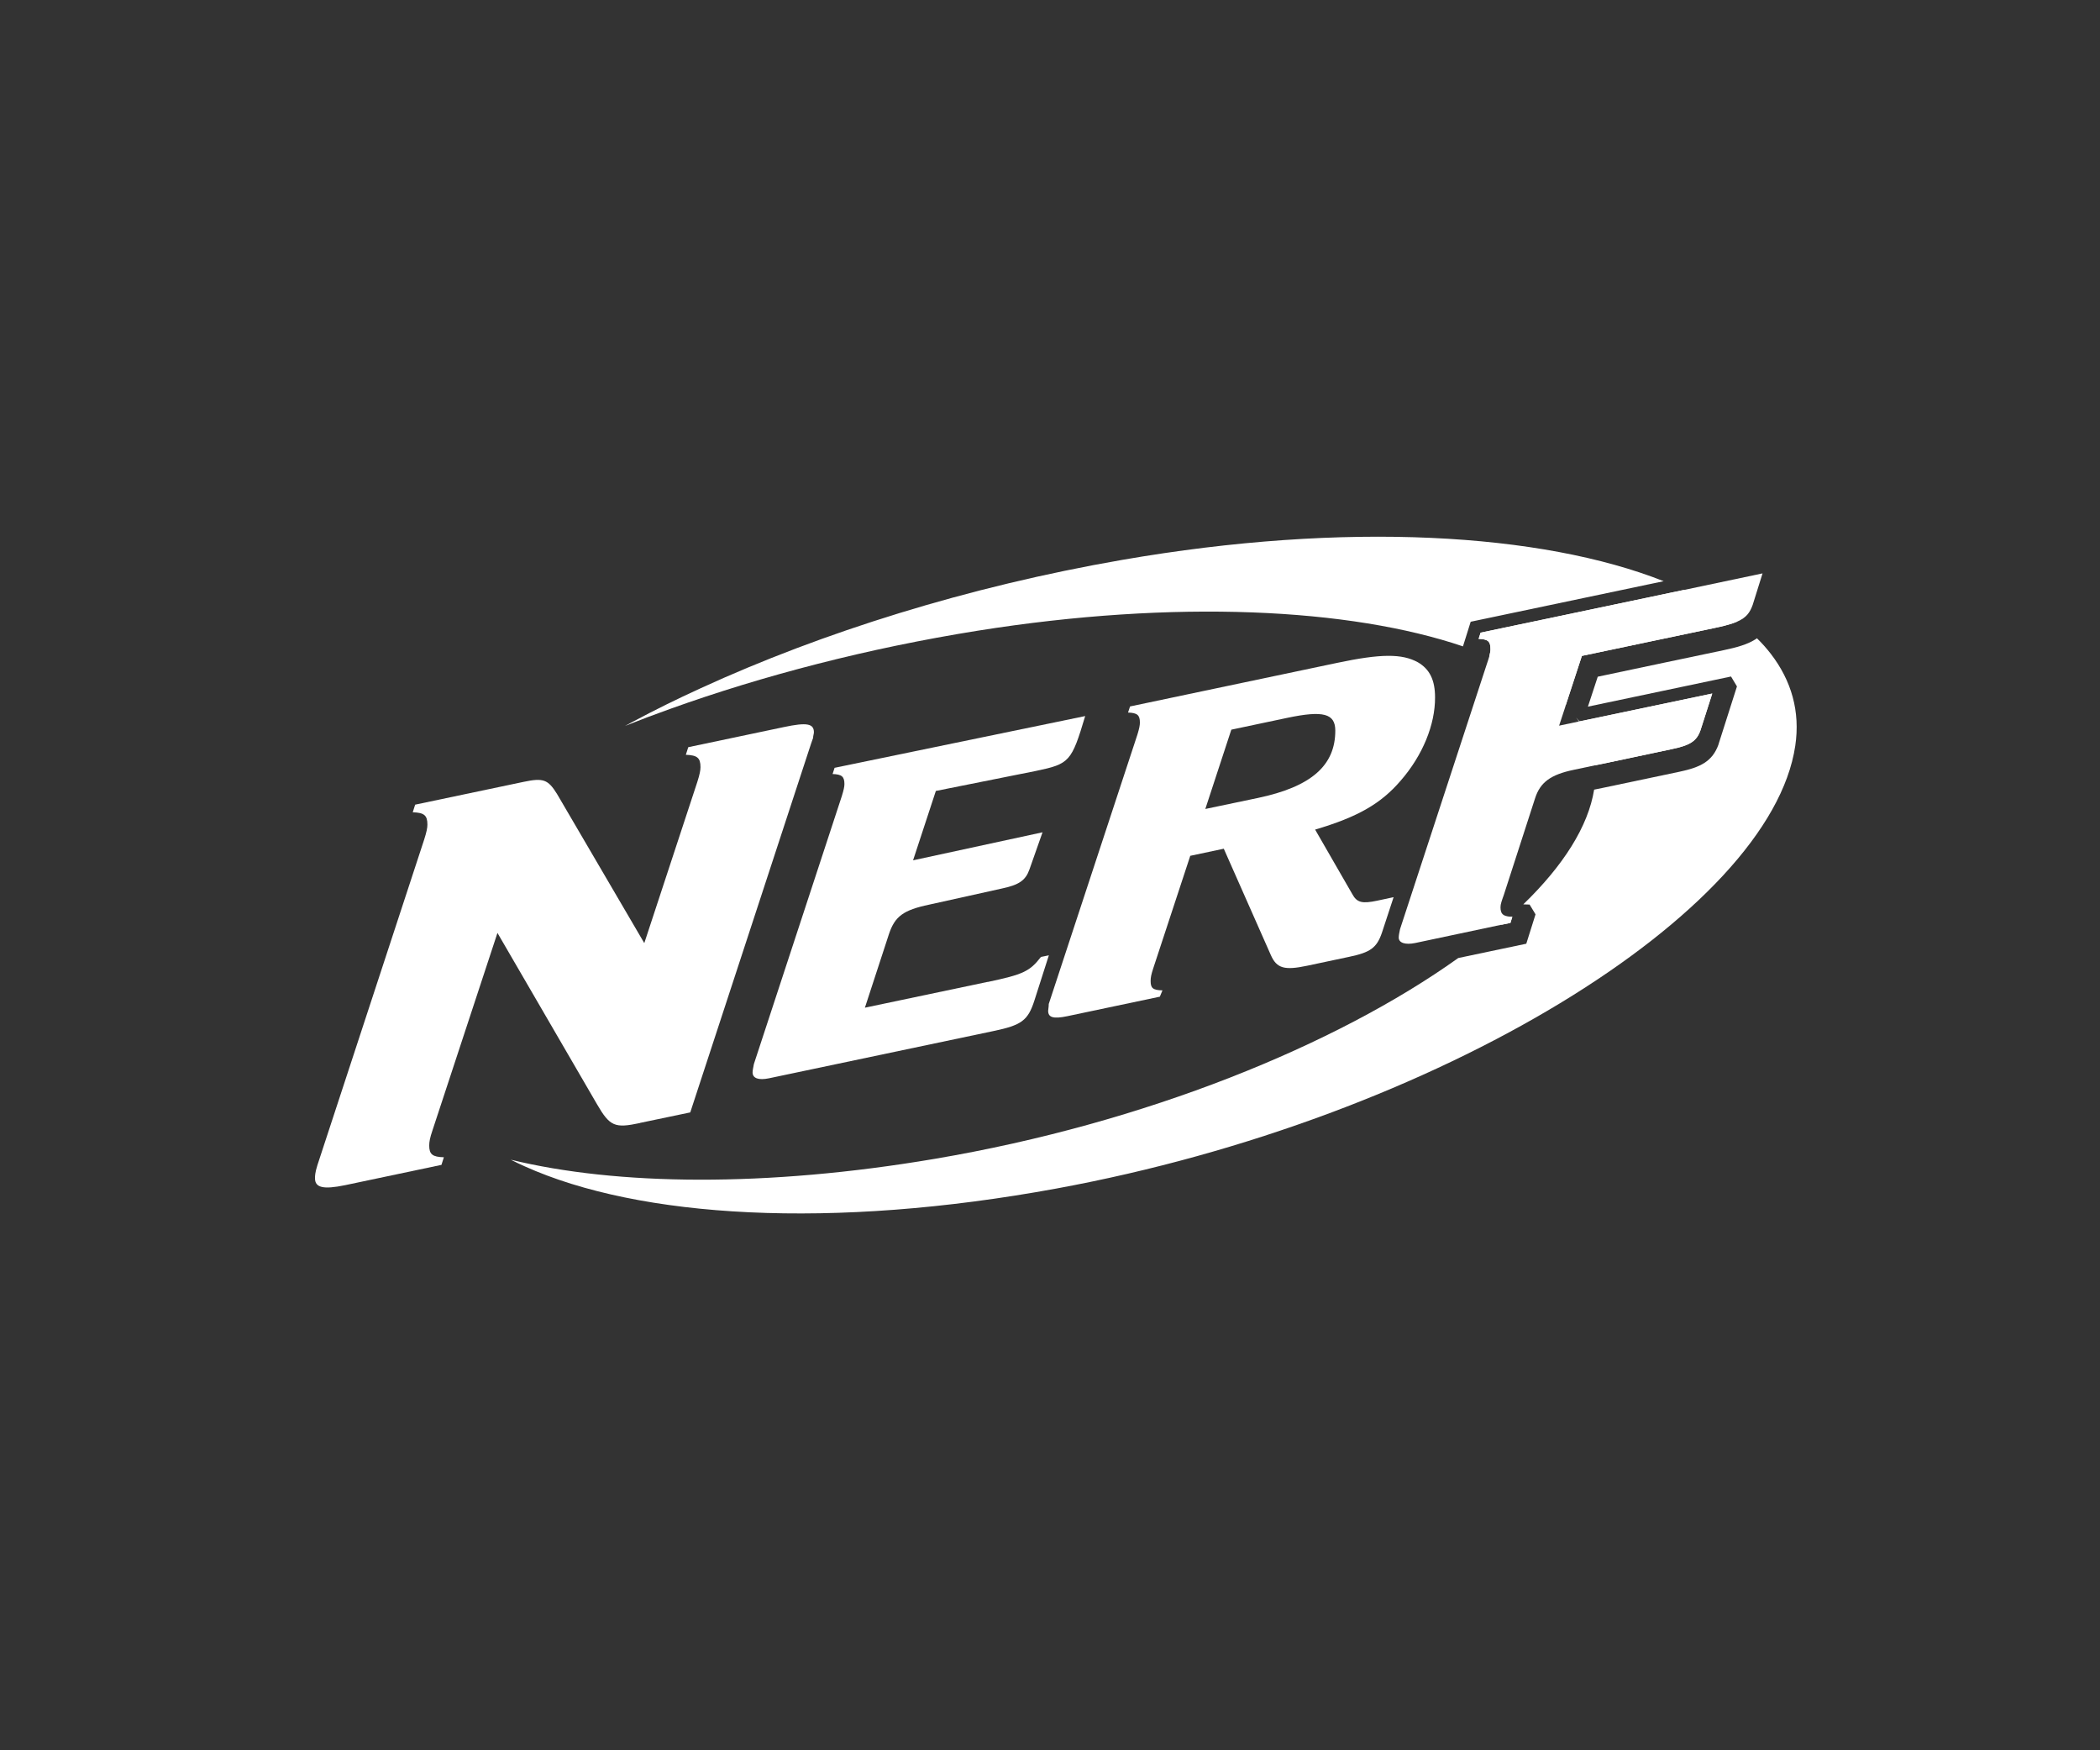 <svg width="180" height="150" viewBox="0 0 180 150" fill="none" xmlns="http://www.w3.org/2000/svg">
<rect x="0" y="0" width="180" height="150" fill="#333333" stroke="none"/>
<g clip-path="url(#clip0_293_268)">
<path d="M83.777 54.056C100.742 51.354 115.727 52.117 125.397 55.395L126.059 53.284L141.243 50.093L142.602 49.809C132.124 45.665 115.349 44.661 96.191 47.982C82.977 50.273 70.495 54.194 60.077 58.973C60.06 58.973 60.051 58.973 60.043 58.99C58.021 59.908 56.086 60.869 54.236 61.856C54.012 61.976 53.789 62.096 53.565 62.216C54.83 61.71 56.129 61.221 57.453 60.749C65.411 57.892 74.383 55.558 83.777 54.056Z" fill="white"/>
<path d="M126.739 54.752C127.53 54.777 127.754 54.957 127.754 55.609C127.762 55.764 127.728 55.953 127.659 56.236C130.438 57.411 132.657 58.818 134.206 60.44L135.591 56.21L146.972 53.816C147.6 53.688 148.099 53.559 148.503 53.422C148.658 53.37 148.804 53.31 148.933 53.259C147.634 52.255 146.103 51.354 144.357 50.556H144.348L143.204 50.796L126.911 54.219L126.739 54.752Z" fill="white"/>
<path d="M135.341 61.83C136.116 62.997 136.589 64.249 136.718 65.588L137.311 65.468L143.23 64.215C144.864 63.88 145.424 63.529 145.759 62.576L146.766 59.436L135.384 61.821C135.29 61.71 135.186 61.598 135.092 61.487C135.178 61.598 135.255 61.718 135.341 61.83Z" fill="white"/>
<path d="M129.465 79.093L129.629 78.569C129.569 78.569 129.509 78.561 129.448 78.561C129.182 78.801 128.915 79.024 128.64 79.264L129.465 79.093Z" fill="white"/>
<path d="M151.781 56.03C151.419 55.566 151.032 55.12 150.594 54.7C150.542 54.734 150.49 54.777 150.43 54.812C149.776 55.223 148.899 55.481 147.703 55.73C147.703 55.73 138.051 57.754 136.95 57.995C136.786 58.492 136.468 59.453 136.107 60.56C139.668 59.805 148.374 57.977 148.374 57.977L148.882 58.827L147.307 63.769V63.786C146.774 65.279 145.724 65.759 143.961 66.137L137.518 67.493L136.64 67.673C136.133 70.83 133.991 74.193 130.567 77.505C130.851 77.514 131.109 77.522 131.109 77.522L131.547 78.243L131.616 78.363L130.825 80.877L127.805 81.512L124.992 82.104C114.54 89.569 98.152 96.261 80.112 99.315C65.669 101.761 52.885 101.606 43.767 99.384C43.784 99.393 43.81 99.401 43.827 99.41C44.197 99.599 44.575 99.779 44.962 99.95C54.821 104.395 71.321 105.39 90.565 101.855C123.28 95.841 151.763 78.209 153.88 63.915C154.318 60.98 153.553 58.329 151.781 56.03Z" fill="white"/>
<path d="M54.855 96.244C52.705 96.698 52.283 96.552 51.165 94.622L42.639 79.951L37.065 96.887C36.859 97.496 36.79 97.84 36.79 98.174C36.79 98.929 37.074 99.152 38.046 99.178L37.839 99.83L29.572 101.572C27.697 101.958 27 101.778 27 100.98C27 100.791 27 100.508 27.206 99.856L36.36 71.945C36.566 71.293 36.635 70.95 36.635 70.667C36.635 69.869 36.351 69.646 35.379 69.612L35.585 68.96L44.893 67.003C46.562 66.652 46.975 66.797 47.749 68.05L55.225 80.826L59.767 67.021C59.974 66.368 60.042 66.025 60.042 65.742C60.042 64.944 59.759 64.721 58.787 64.687L58.993 64.035L67.191 62.31C69.135 61.898 69.763 62.001 69.763 62.756C69.763 62.894 69.695 63.048 69.695 63.237C69.626 63.443 69.488 63.795 69.35 64.249L59.165 95.334L54.855 96.235" fill="white"/>
<path d="M84.663 84.155C87.709 83.511 88.268 83.245 89.223 82.01L89.902 81.872L88.672 85.716C88.113 87.475 87.554 87.861 85.128 88.367L65.918 92.409C65.015 92.597 64.507 92.409 64.507 91.902C64.507 91.748 64.559 91.508 64.619 91.19L72.155 68.23C72.319 67.698 72.379 67.424 72.379 67.192C72.379 66.549 72.146 66.36 71.364 66.334L71.536 65.802L93.016 61.367C91.846 65.279 91.674 65.468 88.801 66.068L80.216 67.784L78.263 73.73L89.36 71.328L88.242 74.502C87.906 75.455 87.347 75.841 85.825 76.158L79.631 77.531C77.437 77.994 76.706 78.526 76.198 80.045L74.134 86.36L84.663 84.146V84.155Z" fill="white"/>
<path d="M120.045 66.918C121.955 64.73 123.013 62.096 123.005 59.771C123.005 58.286 122.549 57.351 121.534 56.759C120.175 56.013 118.377 56.013 114.6 56.811L96.862 60.543L96.689 61.066C97.481 61.092 97.705 61.281 97.705 61.924C97.705 62.156 97.653 62.43 97.49 62.962L89.893 86.042C89.893 86.317 89.842 86.514 89.842 86.626C89.842 87.201 90.289 87.338 91.476 87.089L99.416 85.416L99.64 84.875C98.797 84.858 98.625 84.669 98.625 84.06C98.625 83.786 98.677 83.511 98.84 83.014L102.023 73.344L104.896 72.735L108.931 81.855C109.438 83.005 110.118 83.168 112.036 82.765L115.641 82.001C117.439 81.624 118.007 81.246 118.454 79.925L119.452 76.888L118.05 77.188C116.751 77.462 116.303 77.359 115.899 76.604L112.725 71.096C116.389 70.015 118.359 68.874 120.045 66.918ZM107.821 68.385L103.313 69.329L105.542 62.533L110.333 61.521C113.43 60.869 114.445 61.152 114.454 62.602C114.462 65.614 112.381 67.424 107.821 68.385Z" fill="white"/>
<path d="M151.075 49.14L150.232 51.834C149.991 52.512 149.673 52.932 148.933 53.258C148.804 53.31 148.658 53.37 148.503 53.422C148.099 53.559 147.6 53.688 146.972 53.816L135.59 56.21L134.205 60.44L134.162 60.594L133.638 62.19L135.341 61.83H135.384L146.765 59.436L145.759 62.576C145.423 63.529 144.864 63.88 143.229 64.215L137.311 65.468L136.717 65.588L134.894 65.974C132.924 66.386 132.02 67.029 131.573 68.428L128.898 76.699C128.725 77.188 128.614 77.48 128.614 77.754C128.622 78.312 128.812 78.509 129.448 78.561C129.508 78.561 129.569 78.569 129.629 78.569L129.465 79.093L128.639 79.264H128.631L121.301 80.817C120.458 80.989 119.891 80.808 119.891 80.354C119.891 80.156 119.942 79.916 120.002 79.633L127.478 56.802L127.53 56.648C127.581 56.493 127.624 56.356 127.659 56.236C127.728 55.953 127.762 55.764 127.753 55.609C127.753 54.957 127.53 54.777 126.738 54.751L126.91 54.219L143.204 50.796L144.348 50.556H144.356L151.075 49.14Z" fill="white"/>
</g>
<defs>
<clipPath id="clip0_293_268">
<rect width="127" height="58" fill="white" transform="translate(27 46)"/>
</clipPath>
</defs>
</svg>
